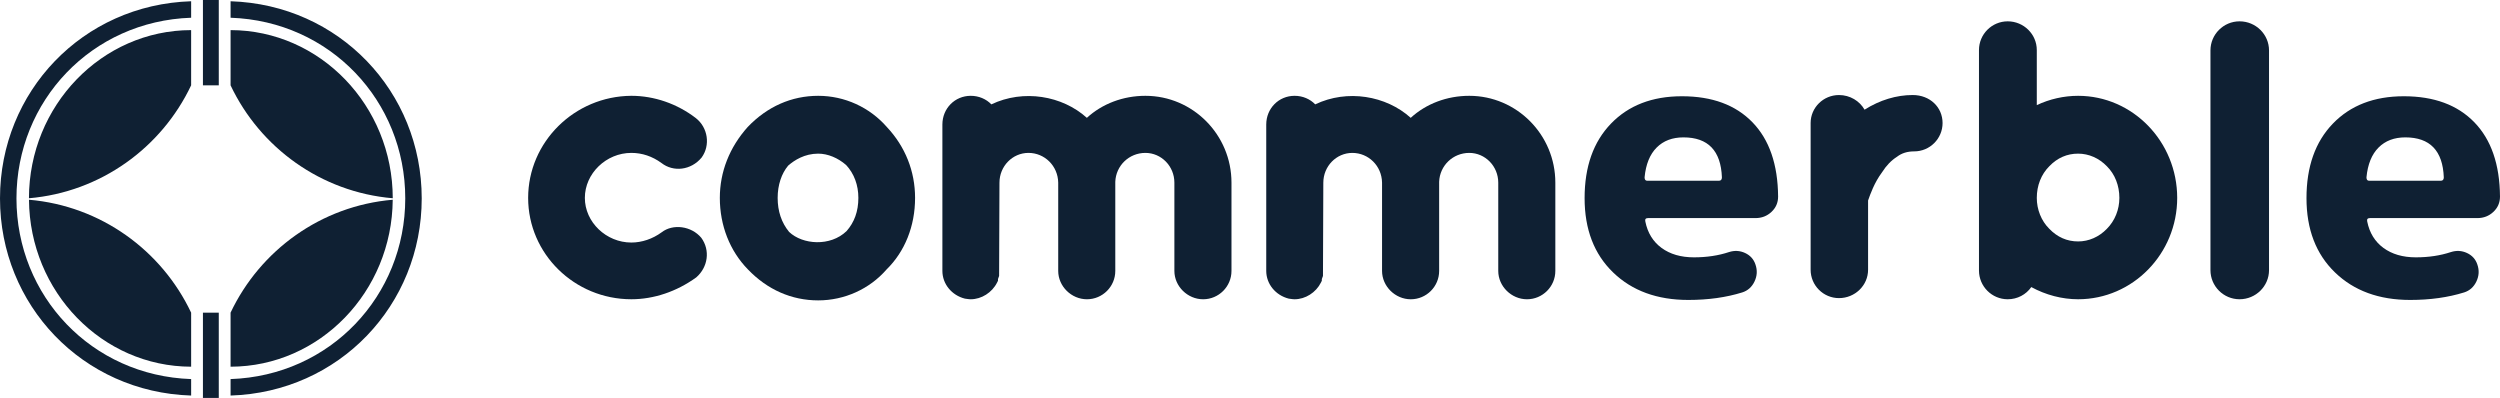 <?xml version="1.0" encoding="utf-8"?>
<!-- Generator: Adobe Illustrator 19.2.1, SVG Export Plug-In . SVG Version: 6.00 Build 0)  -->
<svg version="1.1" id="logo" xmlns="http://www.w3.org/2000/svg" xmlns:xlink="http://www.w3.org/1999/xlink" x="0px"
	 y="0px" viewBox="0 0 361.659 57.567" style="enable-background:new 0 0 361.659 57.567;" xml:space="preserve">
<style type="text/css">
	.st0{fill:#0f2033;}
</style>
<g>
	<g>
		<path class="st0" d="M4.188,28.68c10.385-0.888,19.192-7.322,23.462-16.338V4.356C14.716,4.378,4.199,15.278,4.188,28.68z"/>
		<path class="st0" d="M4.193,28.895c0.101,13.323,10.58,24.132,23.458,24.154v-7.816C23.381,36.218,14.576,29.784,4.193,28.895z"/>
		<path class="st0" d="M56.818,28.68C56.807,15.278,46.29,4.378,33.356,4.356v7.989C37.627,21.36,46.433,27.793,56.818,28.68z"/>
		<path class="st0" d="M56.814,28.895c-10.383,0.889-19.187,7.321-23.458,16.335v7.819C46.234,53.027,56.713,42.218,56.814,28.895z"
			/>
	</g>
	<g>
		<path class="st0" d="M0,28.701c0,15.422,11.934,28.027,27.651,28.521v-2.383c-14.401-0.492-25.27-12.028-25.27-26.138
			c0-14.108,10.868-25.644,25.27-26.136V0.182C11.934,0.676,0,13.279,0,28.701z"/>
		<rect x="29.357" class="st0" width="2.292" height="12.345"/>
		<path class="st0" d="M33.356,0.182v2.383c14.401,0.492,25.27,12.028,25.27,26.136c0,14.109-10.868,25.646-25.27,26.138v2.383
			c15.716-0.494,27.651-13.098,27.651-28.521C61.006,13.279,49.072,0.676,33.356,0.182z"/>
		<rect x="29.357" y="45.227" class="st0" width="2.292" height="12.34"/>
	</g>
</g>
<g>
	<g>
		<path class="st0" d="M244.239,43.391c-4.51,0-8.14-1.327-10.885-3.984c-2.749-2.654-4.12-6.239-4.12-10.748
			c0-4.549,1.271-8.14,3.818-10.778s5.966-3.957,10.259-3.957c4.366,0,7.768,1.254,10.205,3.765
			c2.438,2.511,3.675,6.095,3.711,10.751c0,0.872-0.319,1.61-0.955,2.209c-0.638,0.601-1.412,0.901-2.321,0.901h-15.55
			c-0.329,0-0.455,0.163-0.382,0.492c0.326,1.636,1.108,2.91,2.345,3.821c1.237,0.908,2.8,1.364,4.692,1.364
			c1.856,0,3.548-0.256,5.077-0.765c0.799-0.253,1.573-0.209,2.318,0.136c0.745,0.346,1.247,0.901,1.5,1.666
			c0.292,0.835,0.246,1.656-0.136,2.455c-0.382,0.801-0.974,1.33-1.773,1.583C249.716,43.028,247.113,43.391,244.239,43.391z
			 M243.531,19.873c-1.602,0-2.893,0.489-3.874,1.473c-0.981,0.981-1.566,2.418-1.746,4.31c0,0.326,0.127,0.492,0.382,0.492h10.369
			c0.29,0,0.436-0.166,0.436-0.492C248.951,21.802,247.096,19.873,243.531,19.873z"/>
	</g>
	<g>
		<path class="st0" d="M348.67,43.391c-4.51,0-8.141-1.327-10.885-3.984c-2.749-2.654-4.12-6.239-4.12-10.748
			c0-4.549,1.271-8.14,3.818-10.778c2.547-2.637,5.966-3.957,10.259-3.957c4.366,0,7.768,1.254,10.205,3.765
			s3.675,6.095,3.711,10.751c0,0.872-0.319,1.61-0.955,2.209c-0.638,0.601-1.412,0.901-2.321,0.901h-15.55
			c-0.329,0-0.455,0.163-0.382,0.492c0.326,1.636,1.108,2.91,2.345,3.821c1.237,0.908,2.8,1.364,4.692,1.364
			c1.856,0,3.548-0.256,5.077-0.765c0.799-0.253,1.573-0.209,2.318,0.136c0.745,0.346,1.247,0.901,1.5,1.666
			c0.292,0.835,0.246,1.656-0.136,2.455c-0.382,0.801-0.974,1.33-1.773,1.583C354.147,43.028,351.544,43.391,348.67,43.391z
			 M347.962,19.873c-1.602,0-2.893,0.489-3.874,1.473c-0.981,0.981-1.566,2.418-1.746,4.31c0,0.326,0.127,0.492,0.382,0.492h10.369
			c0.29,0,0.436-0.166,0.436-0.492C353.382,21.802,351.527,19.873,347.962,19.873z"/>
	</g>
	<path class="st0" d="M91.334,22.118c1.561,0,3.034,0.499,4.352,1.459c1.722,1.347,4.274,1.071,5.815-0.787
		c1.291-1.775,0.918-4.334-0.84-5.708c-2.703-2.077-6.015-3.222-9.336-3.222c-8.228,0.058-14.922,6.684-14.922,14.769
		s6.699,14.662,14.932,14.662c3.229,0,6.531-1.098,9.385-3.161c1.709-1.488,2.045-3.923,0.733-5.727
		c-1.444-1.726-4.115-2.06-5.735-0.799c-1.31,0.957-2.866,1.483-4.383,1.483c-3.648,0-6.728-2.956-6.728-6.458
		C84.606,25.101,87.686,22.118,91.334,22.118z"/>
	<path class="st0" d="M118.364,13.861c-3.847,0-7.364,1.549-10.196,4.507c-2.64,2.949-4.035,6.497-4.035,10.261
		c0,3.991,1.446,7.668,4.062,10.344c2.808,2.932,6.324,4.481,10.169,4.481c3.808,0,7.429-1.649,9.869-4.451
		c2.674-2.613,4.145-6.297,4.145-10.373c0-3.86-1.42-7.415-4.076-10.249C125.796,15.51,122.175,13.861,118.364,13.861z
		 M114.015,23.962c0.901-0.791,2.386-1.736,4.349-1.736c1.393,0,2.859,0.616,4.042,1.649c1.157,1.247,1.768,2.893,1.768,4.756
		c0,1.941-0.584,3.538-1.719,4.812c-2.343,2.25-6.341,1.965-8.301,0.107c-1.098-1.337-1.656-2.993-1.656-4.919
		C112.498,26.755,113.065,25.097,114.015,23.962z"/>
	<path class="st0" d="M165.699,13.861c-3.226,0-6.244,1.147-8.469,3.185c-3.56-3.214-9.18-4.164-13.817-1.948
		c-0.745-0.777-1.817-1.237-2.983-1.237c-2.299,0-4.101,1.824-4.101,4.154v21.176c0,1.88,1.339,3.528,3.261,4.011l0.343,0.046
		c0.149,0.022,0.312,0.044,0.497,0.044c1.554,0,3.085-0.969,3.808-2.411l0.134-0.265v-0.236c0.017-0.044,0.024-0.075,0.029-0.093
		l0.134-0.37l0.051-13.495c0-2.372,1.882-4.303,4.196-4.303c2.33,0,4.259,1.868,4.303,4.303v12.77c0,2.223,1.902,4.101,4.154,4.101
		c2.262,0,4.103-1.838,4.103-4.101V26.307c0.085-2.35,1.999-4.188,4.356-4.188c2.313,0,4.193,1.931,4.193,4.303v12.77
		c0,2.223,1.904,4.101,4.157,4.101c2.262,0,4.103-1.838,4.103-4.101v-12.77C178.152,19.496,172.566,13.861,165.699,13.861z"/>
	<path class="st0" d="M212.549,13.861c-3.226,0-6.244,1.147-8.469,3.185c-3.567-3.217-9.183-4.166-13.817-1.948
		c-0.745-0.777-1.817-1.237-2.983-1.237c-2.299,0-4.101,1.824-4.101,4.154v21.176c0,1.88,1.339,3.528,3.261,4.011l0.343,0.046
		c0.149,0.022,0.312,0.044,0.497,0.044c1.556,0,3.088-0.969,3.808-2.413l0.131-0.263v-0.231c0.017-0.046,0.027-0.078,0.032-0.097
		l0.134-0.37l0.051-13.495c0-2.372,1.882-4.303,4.196-4.303c2.33,0,4.259,1.868,4.3,4.303v12.77c0,2.223,1.904,4.101,4.157,4.101
		c2.262,0,4.103-1.838,4.103-4.101V26.307c0.085-2.35,1.997-4.188,4.356-4.188c2.313,0,4.196,1.931,4.196,4.303v12.77
		c0,2.223,1.902,4.101,4.154,4.101c2.262,0,4.103-1.838,4.103-4.101v-12.77C225.002,19.496,219.416,13.861,212.549,13.861z"/>
	<path class="st0" d="M276.703,13.747c-2.367,0-4.761,0.726-6.969,2.121c-0.713-1.261-2.106-2.119-3.701-2.119
		c-2.262,0-4.101,1.817-4.101,4.047v21.229c0,2.262,1.838,4.101,4.101,4.101c2.321,0,4.21-1.838,4.21-4.101V29l0.015-0.039
		c0.287-0.823,0.886-2.54,2.002-4.033c0.614-0.969,1.317-1.709,2.182-2.262c0.674-0.516,1.485-0.767,2.476-0.767
		c2.262,0,4.101-1.841,4.101-4.103C281.018,15.527,279.216,13.75,276.703,13.747z"/>
	<path class="st0" d="M300.623,13.861c-2.065,0-4.123,0.47-5.973,1.347V7.24c0-2.291-1.89-4.154-4.21-4.154
		c-2.291,0-4.154,1.863-4.154,4.154v31.895c0,2.291,1.863,4.157,4.154,4.157c1.407,0,2.657-0.677,3.414-1.763
		c2.099,1.144,4.456,1.763,6.77,1.763c7.907,0,14.338-6.577,14.338-14.662C314.961,20.487,308.53,13.861,300.623,13.861z
		 M300.623,34.927c-1.6,0-3-0.616-4.183-1.846c-1.137-1.137-1.79-2.759-1.79-4.451c0-1.785,0.636-3.404,1.807-4.578
		c1.166-1.213,2.567-1.826,4.166-1.826c1.554,0,3.034,0.648,4.183,1.843c1.154,1.157,1.79,2.776,1.79,4.561
		c0,1.692-0.653,3.314-1.807,4.468C303.657,34.277,302.176,34.927,300.623,34.927z"/>
	<path class="st0" d="M323.981,3.086c-2.321,0-4.208,1.89-4.208,4.21v31.785c0,2.321,1.887,4.21,4.208,4.21
		c2.352,0,4.264-1.89,4.264-4.21V7.296C328.245,4.975,326.334,3.086,323.981,3.086z"/>
</g>
</svg>
